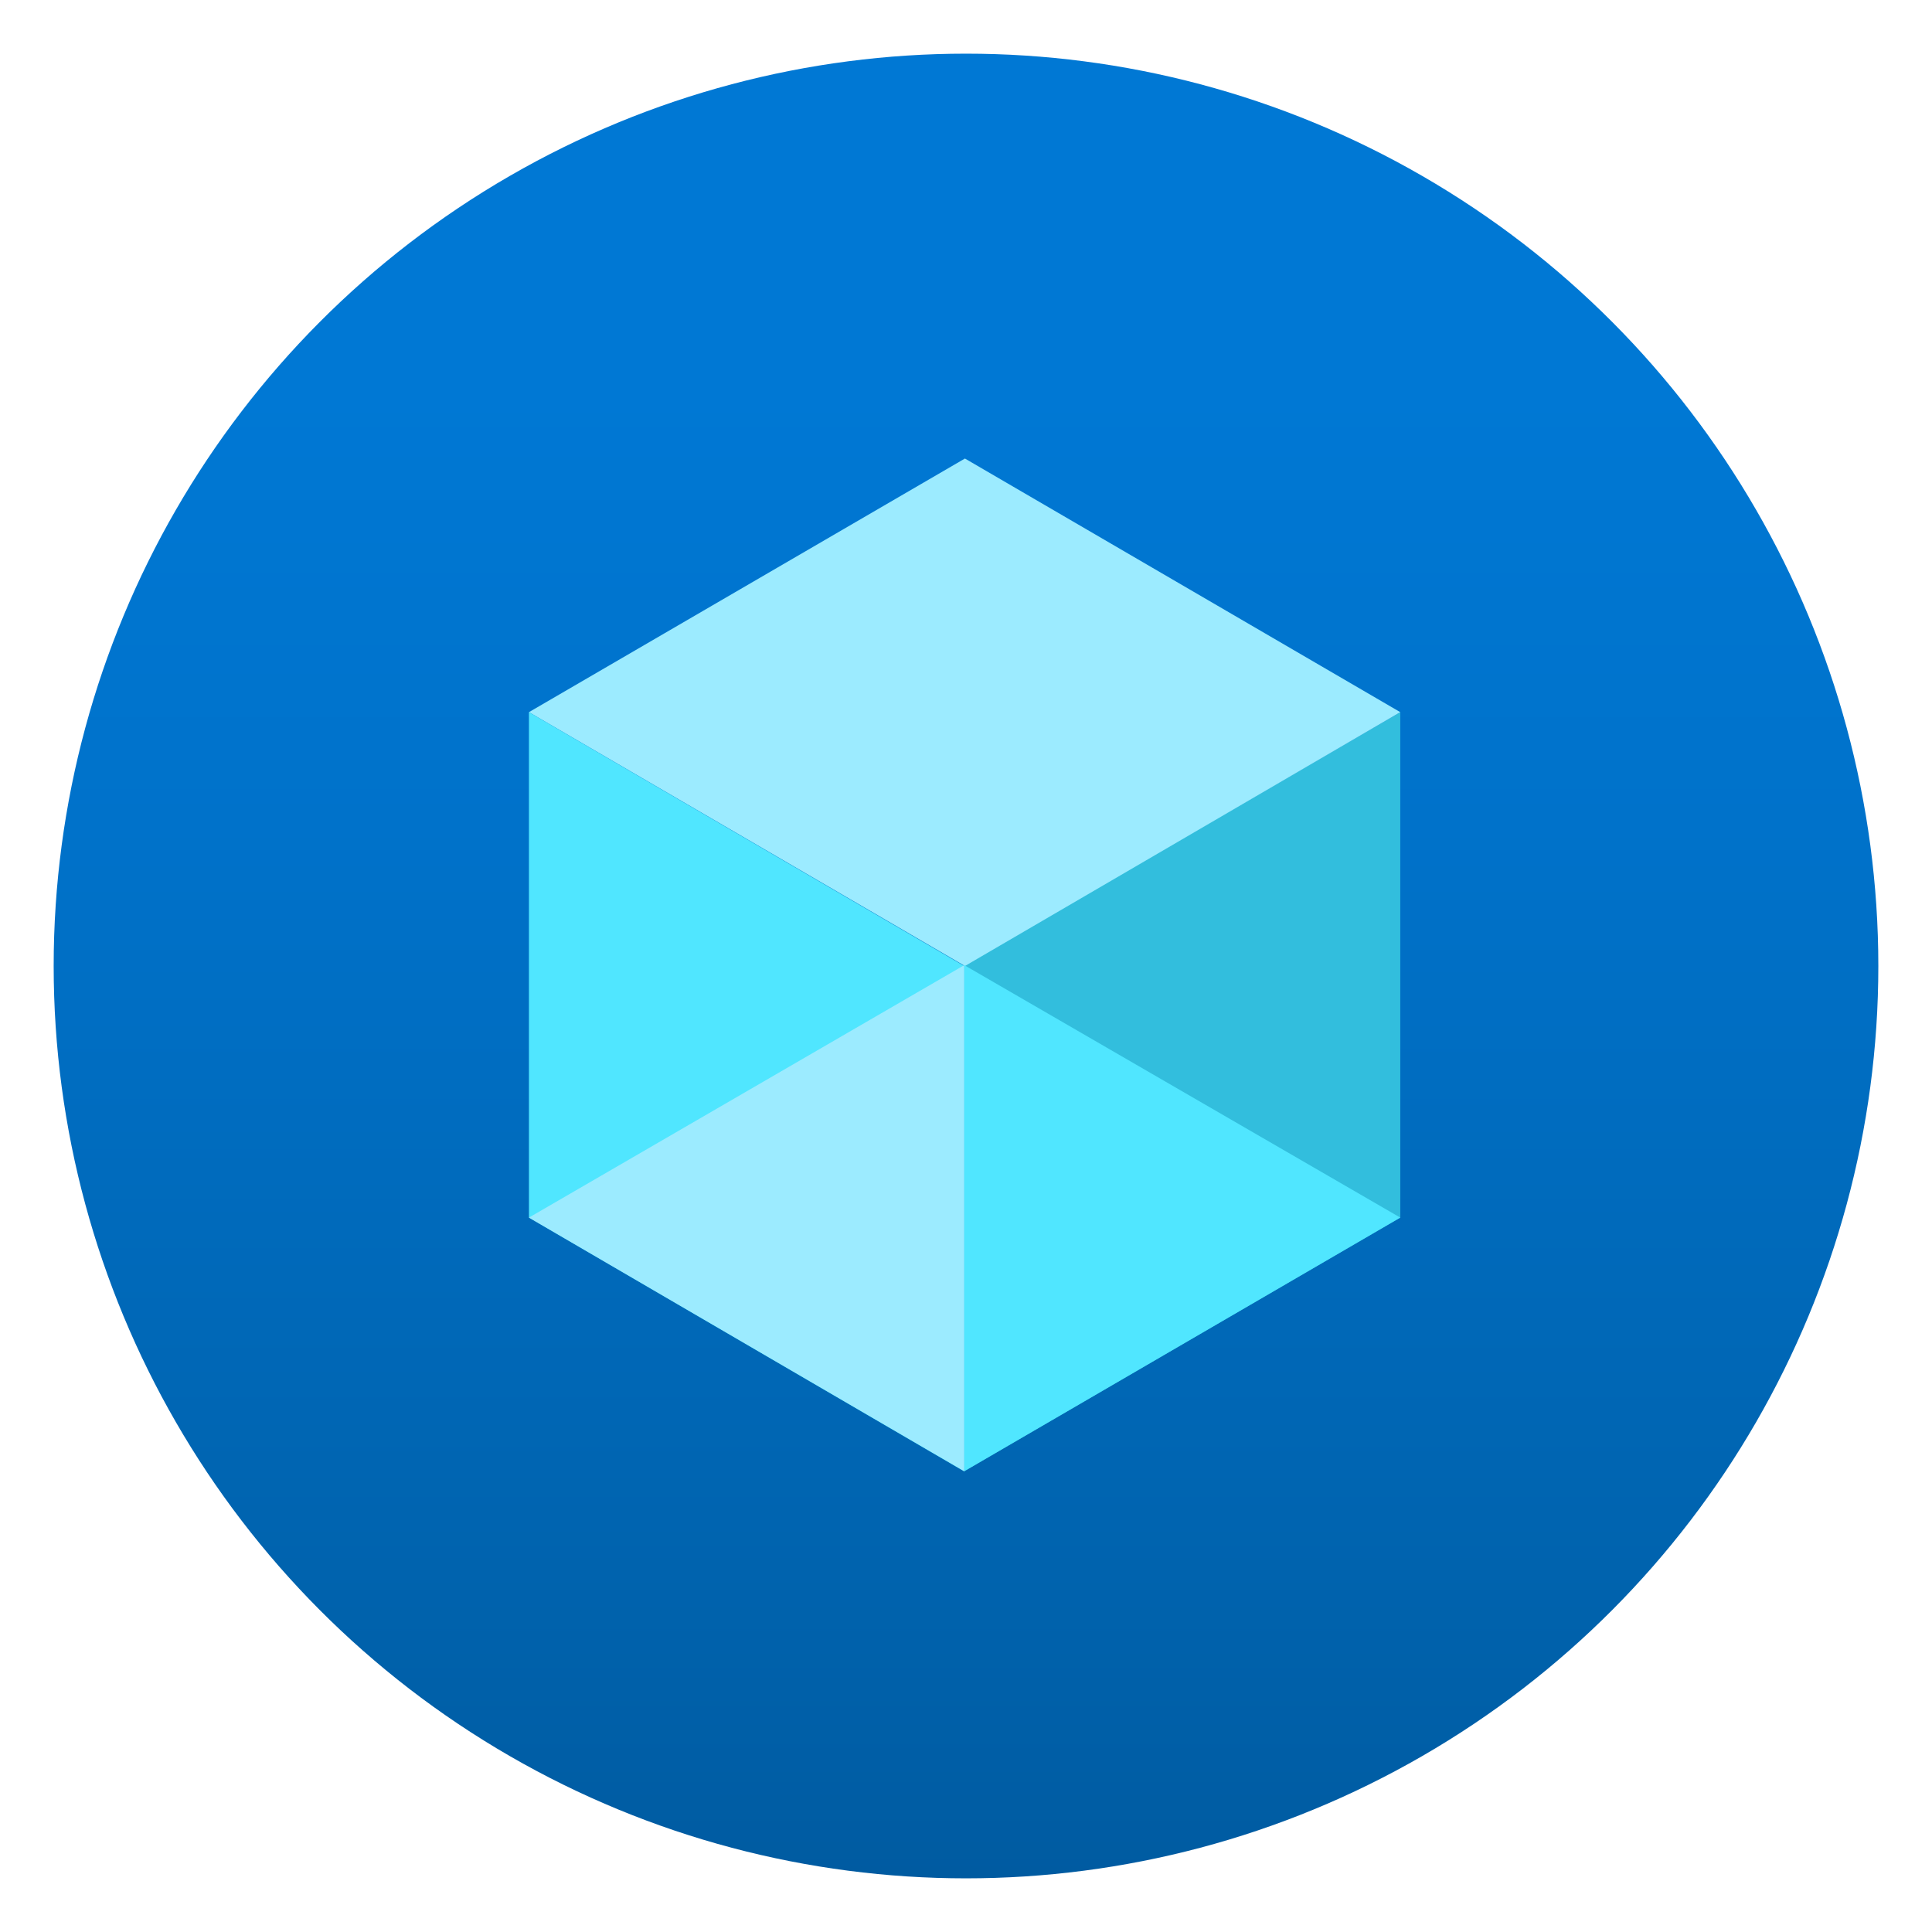 <?xml version='1.0' encoding='utf-8'?>
<svg xmlns="http://www.w3.org/2000/svg" width="360.0" height="360.0" viewBox="0 0 18 18"><defs><linearGradient id="b7b52328-afea-4ae3-a11b-e21cf942d33d" x1="9" y1="17.5" x2="9" y2="0.5" gradientUnits="userSpaceOnUse"><stop offset="0" stop-color="#005ba1" /><stop offset="0.168" stop-color="#0063ae" /><stop offset="0.577" stop-color="#0072ca" /><stop offset="0.815" stop-color="#0078d4" /></linearGradient></defs><g id="f296cd5a-787e-4f7b-ae7d-f8e4c512e403"><g><circle cx="9" cy="9" r="8.5" fill="url(#b7b52328-afea-4ae3-a11b-e21cf942d33d)" /><g id="b26dad0a-3648-4f5e-b5e8-d86f08f4d08c"><g id="bf235d1c-b690-40eb-8a79-cf880451778d"><g id="bcd9163a-c4d8-4e54-8c97-4a109bf64f75"><path id="e49dfb7e-134a-43bd-83fc-ab356cb14af0" d="M13.046,6.635v4.709L8.984,13.707V8.992Z" fill="#32bedd" /></g><g id="a5b973ff-f0b7-405d-8643-344e4c6197bf"><path id="b4b89f14-a55a-428c-a4ac-415feb735142" d="M13.046,6.635,8.99,9,4.928,6.635,8.99,4.272Z" fill="#9cebff" /></g><g id="adac1240-6aa9-4f15-96e4-37e67d1c6c71"><path id="f65d8fa4-1c52-4beb-89ef-75de96e9143e" d="M8.984,9v4.709L4.928,11.344V6.635Z" fill="#50e6ff" /></g><path id="b5d243da-3c58-4a56-96f0-5072c268eecc" d="M4.928,11.344,8.984,8.992v4.715Z" fill="#9cebff" /><path id="f11f8f15-8a95-4259-8c1e-cffcafd2ea60" d="M13.046,11.344,8.984,8.992v4.715Z" fill="#50e6ff" /></g></g></g></g></svg>